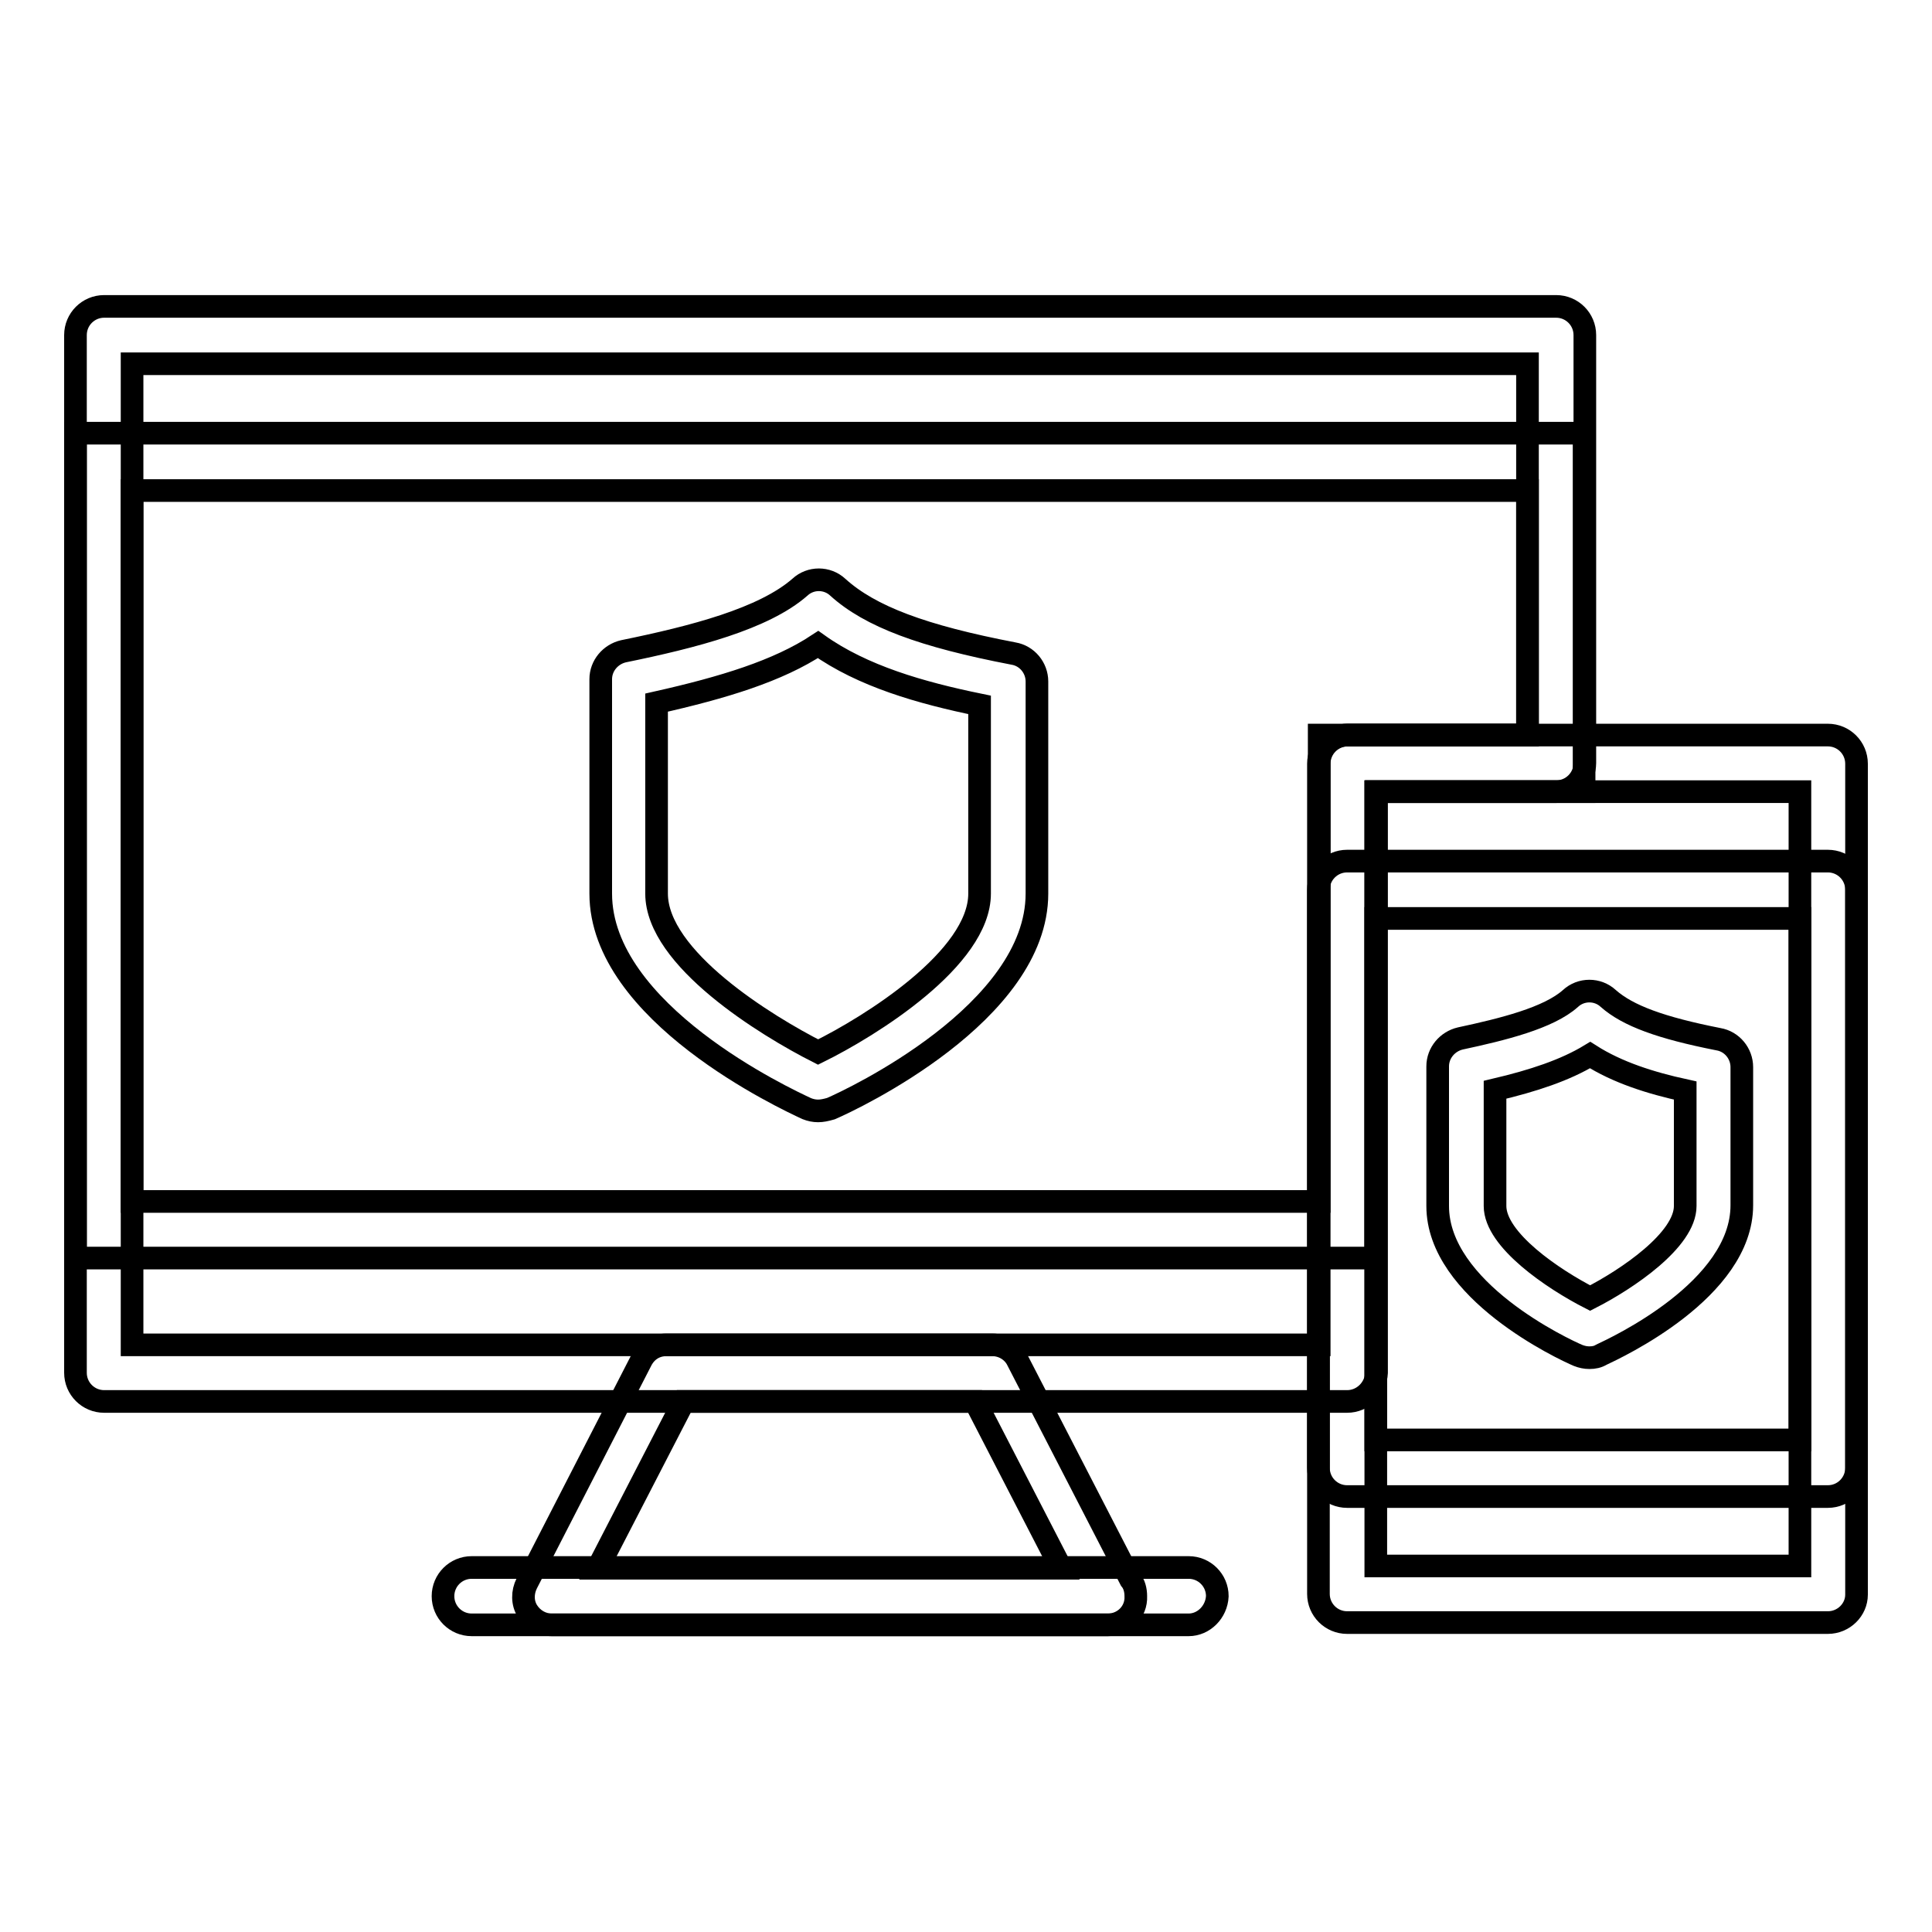 <?xml version="1.0" encoding="utf-8"?>
<!-- Svg Vector Icons : http://www.onlinewebfonts.com/icon -->
<!DOCTYPE svg PUBLIC "-//W3C//DTD SVG 1.1//EN" "http://www.w3.org/Graphics/SVG/1.1/DTD/svg11.dtd">
<svg version="1.1" xmlns="http://www.w3.org/2000/svg" xmlns:xlink="http://www.w3.org/1999/xlink" x="0px" y="0px" viewBox="0 0 256 256" enable-background="new 0 0 256 256" xml:space="preserve">
<g><g><path stroke-width="3" fill-opacity="0" stroke="#000000"  d="M178.5,185.7H13.8c-2.1,0-3.8-1.7-3.8-3.8V44.4c0-2.1,1.7-3.8,3.8-3.8h192.4c2.1,0,3.8,1.7,3.8,3.8v56.7c0,2.1-1.7,3.8-3.8,3.8h-23.8v77C182.3,184,180.6,185.7,178.5,185.7z M17.5,178.2h157.3v-77c0-2.1,1.7-3.8,3.8-3.8h23.8V48.2H17.5V178.2z"/><path stroke-width="3" fill-opacity="0" stroke="#000000"  d="M182.3,166.7H10V57.4h199.9v47.5h-27.6V166.7z M17.5,159.2h157.3V97.4h27.6V65H17.5V159.2z"/><path stroke-width="3" fill-opacity="0" stroke="#000000"  d="M146.8,215.3C146.8,215.3,146.8,215.3,146.8,215.3H73.1c-1.3,0-2.5-0.7-3.2-1.8c-0.7-1.1-0.7-2.5-0.1-3.7L85,180.2c0.7-1.3,1.9-2,3.3-2h43.2c1.4,0,2.7,0.8,3.3,2l15,29.1c0.5,0.6,0.7,1.4,0.7,2.2C150.6,213.6,148.9,215.3,146.8,215.3z M79.2,207.8h61.4l-11.4-22.1H90.6L79.2,207.8z"/><path stroke-width="3" fill-opacity="0" stroke="#000000"  d="M157.5,215.3h-95c-2.1,0-3.8-1.7-3.8-3.8c0-2.1,1.7-3.8,3.8-3.8h95c2.1,0,3.8,1.7,3.8,3.8C161.2,213.6,159.5,215.3,157.5,215.3z"/><path stroke-width="3" fill-opacity="0" stroke="#000000"  d="M242.2,215h-63.7c-2.1,0-3.8-1.7-3.8-3.8V101.2c0-2.1,1.7-3.8,3.8-3.8h63.7c2.1,0,3.8,1.7,3.8,3.8v110.1C246,213.3,244.3,215,242.2,215z M182.3,207.5h56.2V104.9h-56.2V207.5z"/><path stroke-width="3" fill-opacity="0" stroke="#000000"  d="M242.2,198.3h-63.7c-2.1,0-3.8-1.7-3.8-3.8v-76.6c0-2.1,1.7-3.8,3.8-3.8h63.7c2.1,0,3.8,1.7,3.8,3.8v76.6C246,196.6,244.3,198.3,242.2,198.3z M182.3,190.8h56.2v-69.1h-56.2V190.8z"/><path stroke-width="3" fill-opacity="0" stroke="#000000"  d="M108.4,147.2c-0.5,0-1-0.1-1.5-0.3c-2.8-1.3-27.3-12.7-27.3-28.5V90c0-1.8,1.3-3.3,3-3.7c9.3-1.9,18.6-4.3,23.4-8.5c1.4-1.3,3.6-1.3,5,0c4.3,3.9,11.3,6.5,23.3,8.8c1.8,0.3,3.1,1.9,3.1,3.7v28.1c0,15.8-24.5,27.3-27.3,28.5C109.4,147.1,108.9,147.2,108.4,147.2z M87,93.1v25.3c0,8.6,14.5,17.5,21.4,21c6.9-3.4,21.4-12.4,21.4-21v-25c-7.8-1.6-15.5-3.8-21.4-8C103.1,88.9,95.9,91.1,87,93.1z"/><path stroke-width="3" fill-opacity="0" stroke="#000000"  d="M210.6,179.9c-0.5,0-1-0.1-1.5-0.3c-1.9-0.8-18.6-8.6-18.6-19.8v-18.5c0-1.8,1.3-3.3,3-3.7c5.6-1.2,11.7-2.7,14.6-5.3c1.4-1.3,3.6-1.3,5,0c2.6,2.3,7,3.9,14.6,5.4c1.8,0.3,3.1,1.9,3.1,3.7v18.3c0,11.2-16.7,18.9-18.6,19.8C211.7,179.8,211.2,179.9,210.6,179.9z M198.1,144.4v15.4c0,4.5,7.7,9.7,12.6,12.2c4.9-2.5,12.6-7.7,12.6-12.2v-15.3c-4.6-1-9-2.4-12.6-4.7C207.4,141.8,203.2,143.2,198.1,144.4z"/></g></g>
</svg>
